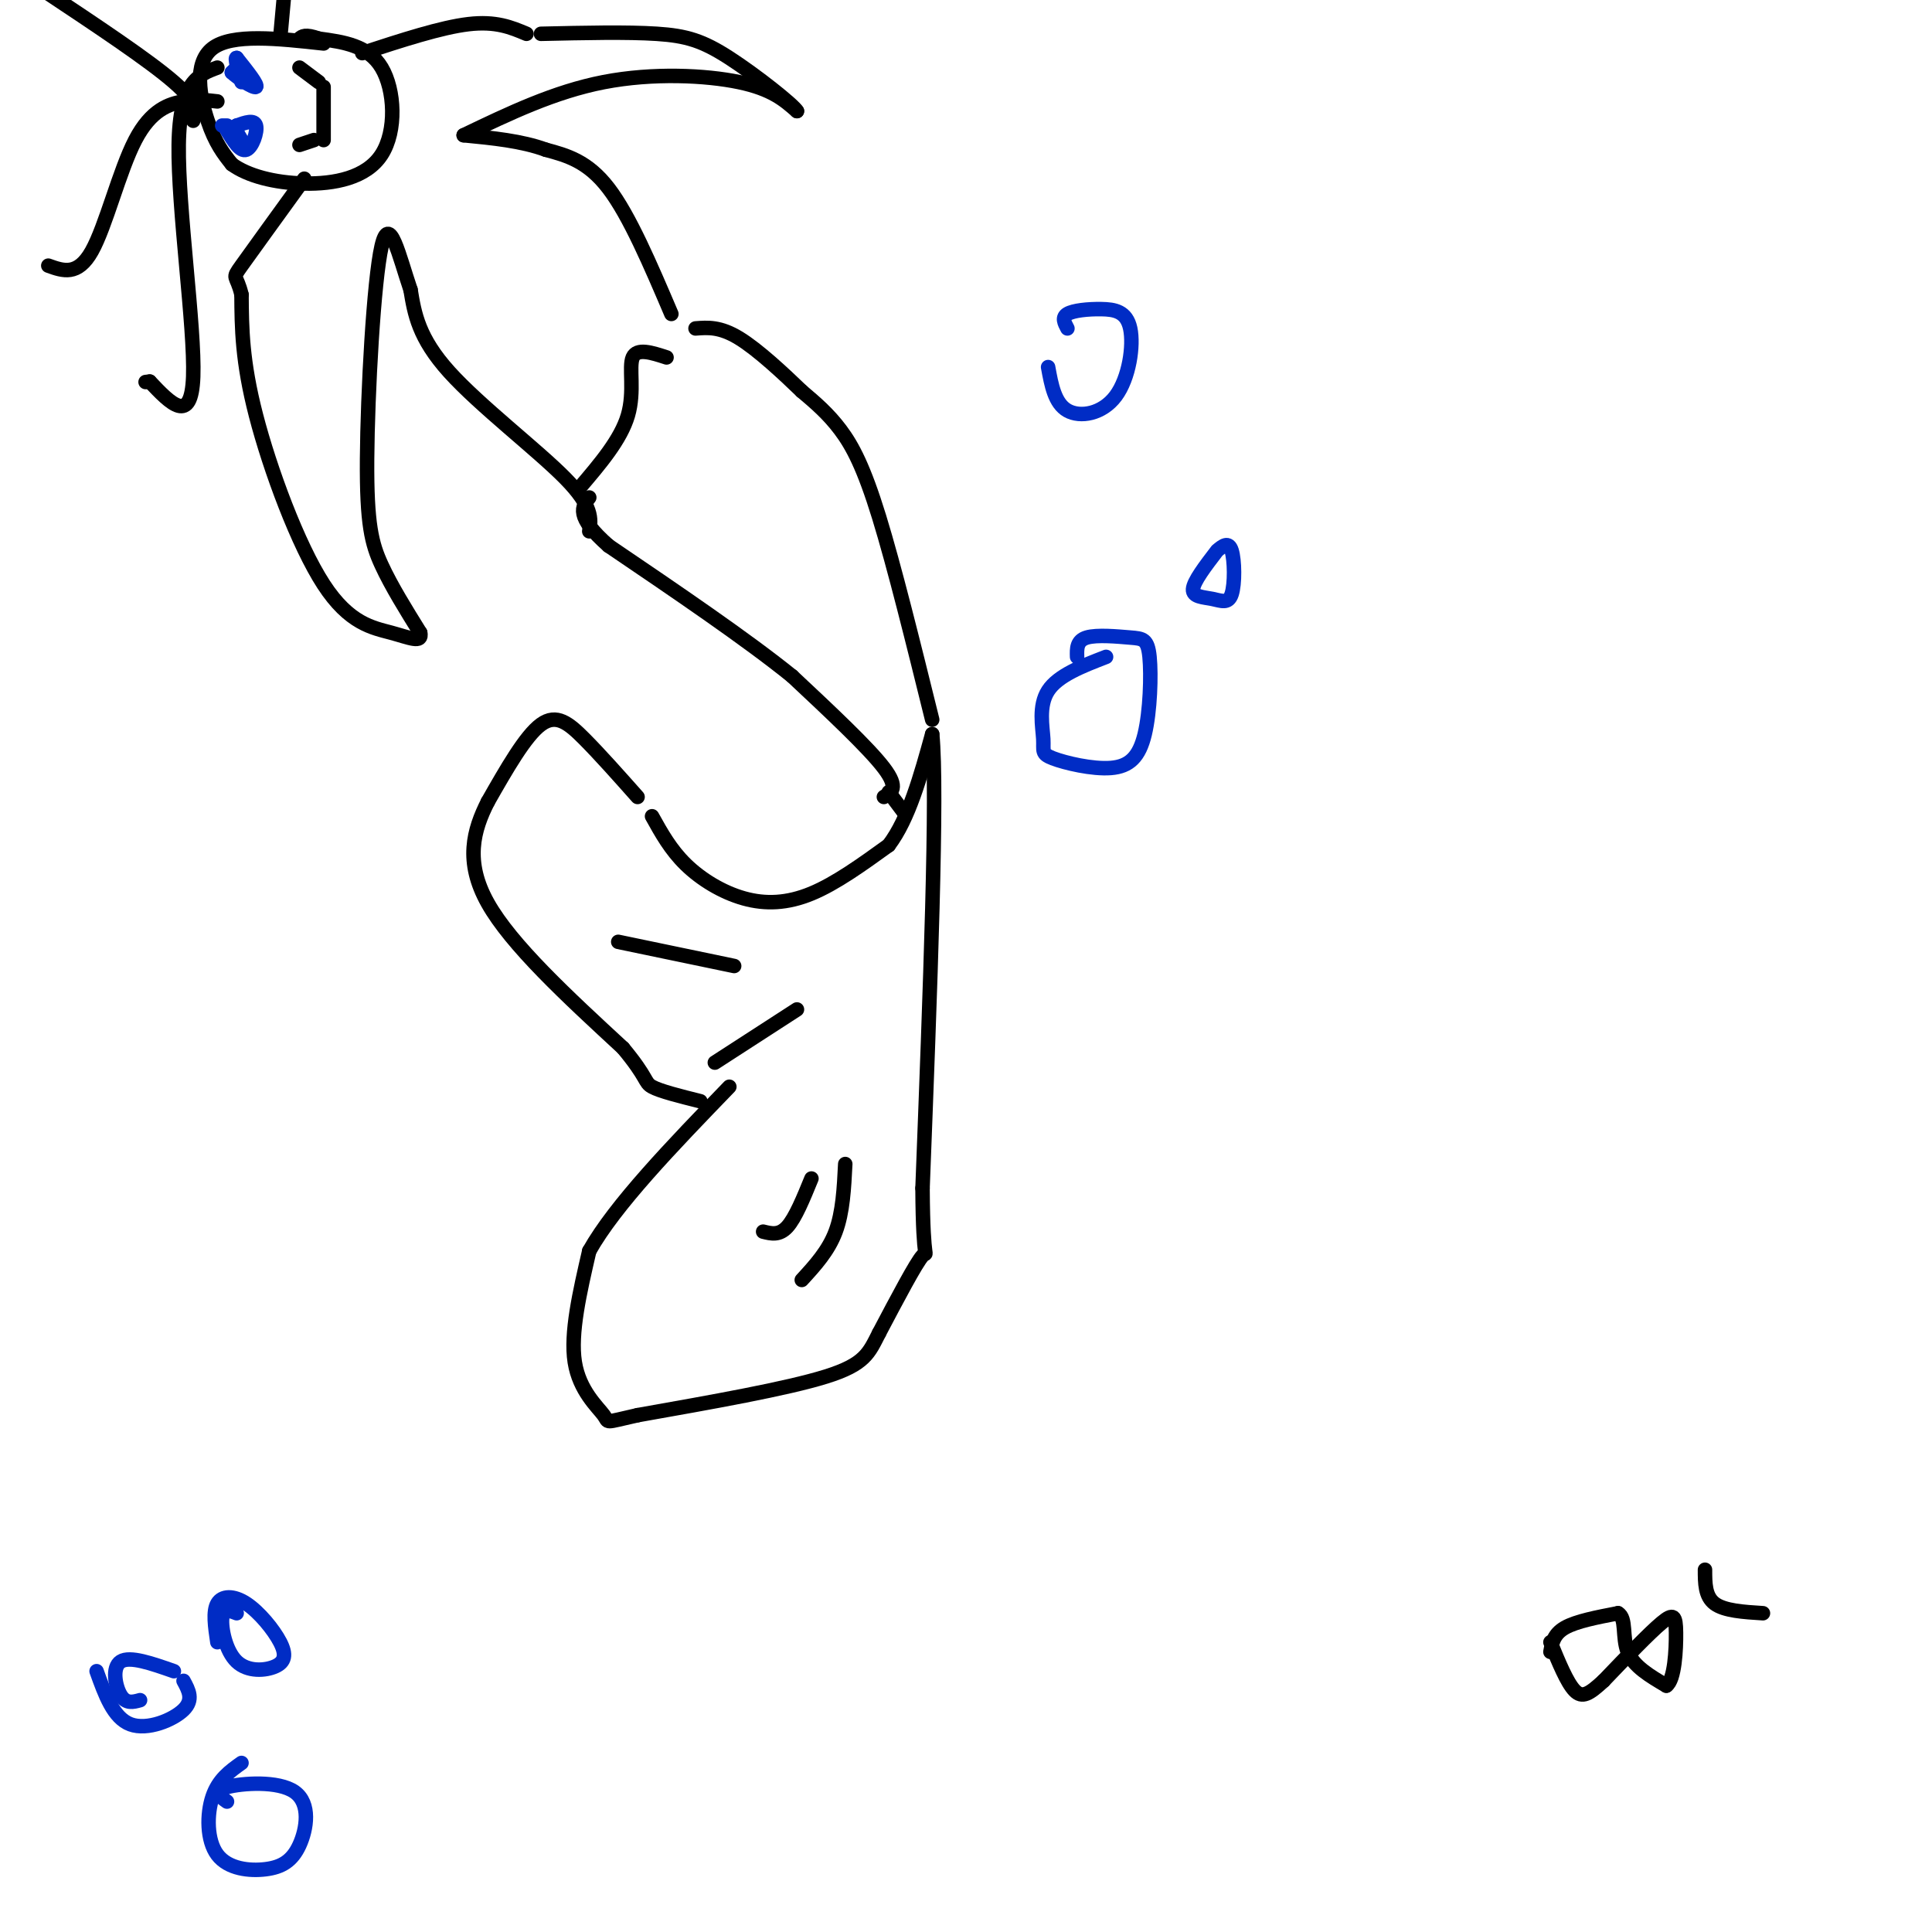 <svg viewBox='0 0 400 400' version='1.1' xmlns='http://www.w3.org/2000/svg' xmlns:xlink='http://www.w3.org/1999/xlink'><g fill='none' stroke='#000000' stroke-width='3' stroke-linecap='round' stroke-linejoin='round'><path d='M135,169c1.923,3.464 3.845,6.929 7,10c3.155,3.071 7.542,5.750 12,7c4.458,1.250 8.988,1.071 14,-1c5.012,-2.071 10.506,-6.036 16,-10'/><path d='M184,175c4.167,-5.500 6.583,-14.250 9,-23'/><path d='M193,152c1.167,11.833 -0.417,52.917 -2,94'/><path d='M191,246c0.089,17.022 1.311,12.578 0,14c-1.311,1.422 -5.156,8.711 -9,16'/><path d='M182,276c-2.111,4.133 -2.889,6.467 -11,9c-8.111,2.533 -23.556,5.267 -39,8'/><path d='M132,293c-7.226,1.619 -5.792,1.667 -7,0c-1.208,-1.667 -5.060,-5.048 -6,-11c-0.940,-5.952 1.030,-14.476 3,-23'/><path d='M122,259c5.333,-9.500 17.167,-21.750 29,-34'/><path d='M132,165c-3.889,-4.378 -7.778,-8.756 -11,-12c-3.222,-3.244 -5.778,-5.356 -9,-3c-3.222,2.356 -7.111,9.178 -11,16'/><path d='M101,166c-2.956,5.822 -4.844,12.378 0,21c4.844,8.622 16.422,19.311 28,30'/><path d='M129,217c5.244,6.311 4.356,7.089 6,8c1.644,0.911 5.822,1.956 10,3'/><path d='M193,149c-3.933,-15.911 -7.867,-31.822 -11,-42c-3.133,-10.178 -5.467,-14.622 -8,-18c-2.533,-3.378 -5.267,-5.689 -8,-8'/><path d='M166,81c-3.733,-3.600 -9.067,-8.600 -13,-11c-3.933,-2.400 -6.467,-2.200 -9,-2'/><path d='M183,165c1.583,-0.917 3.167,-1.833 0,-6c-3.167,-4.167 -11.083,-11.583 -19,-19'/><path d='M164,140c-9.500,-7.667 -23.750,-17.333 -38,-27'/><path d='M126,113c-7.000,-6.167 -5.500,-8.083 -4,-10'/><path d='M139,65c-4.333,-10.167 -8.667,-20.333 -13,-26c-4.333,-5.667 -8.667,-6.833 -13,-8'/><path d='M113,31c-5.000,-1.833 -11.000,-2.417 -17,-3'/><path d='M96,28c9.400,-4.511 18.800,-9.022 29,-11c10.200,-1.978 21.200,-1.422 28,0c6.800,1.422 9.400,3.711 12,6'/><path d='M165,23c-0.702,-1.262 -8.458,-7.417 -14,-11c-5.542,-3.583 -8.869,-4.595 -15,-5c-6.131,-0.405 -15.065,-0.202 -24,0'/><path d='M122,110c0.378,-2.578 0.756,-5.156 -5,-11c-5.756,-5.844 -17.644,-14.956 -24,-22c-6.356,-7.044 -7.178,-12.022 -8,-17'/><path d='M85,60c-2.392,-7.029 -4.373,-16.100 -6,-9c-1.627,7.100 -2.900,30.373 -3,44c-0.100,13.627 0.971,17.608 3,22c2.029,4.392 5.014,9.196 8,14'/><path d='M87,131c0.514,2.293 -2.203,1.027 -6,0c-3.797,-1.027 -8.676,-1.815 -14,-10c-5.324,-8.185 -11.093,-23.767 -14,-35c-2.907,-11.233 -2.954,-18.116 -3,-25'/><path d='M50,61c-1.044,-4.422 -2.156,-2.978 0,-6c2.156,-3.022 7.578,-10.511 13,-18'/><path d='M109,7c-3.167,-1.333 -6.333,-2.667 -12,-2c-5.667,0.667 -13.833,3.333 -22,6'/><path d='M67,9c-9.489,-1.044 -18.978,-2.089 -23,1c-4.022,3.089 -2.578,10.311 -1,15c1.578,4.689 3.289,6.844 5,9'/><path d='M48,34c3.242,2.394 8.848,3.879 15,4c6.152,0.121 12.848,-1.121 16,-6c3.152,-4.879 2.758,-13.394 0,-18c-2.758,-4.606 -7.879,-5.303 -13,-6'/><path d='M66,8c-2.833,-1.000 -3.417,-0.500 -4,0'/><path d='M45,14c-3.911,1.444 -7.822,2.889 -8,16c-0.178,13.111 3.378,37.889 3,48c-0.378,10.111 -4.689,5.556 -9,1'/><path d='M31,79c-1.500,0.167 -0.750,0.083 0,0'/><path d='M45,21c-2.042,-0.238 -4.083,-0.476 -7,0c-2.917,0.476 -6.708,1.667 -10,8c-3.292,6.333 -6.083,17.810 -9,23c-2.917,5.190 -5.958,4.095 -9,3'/><path d='M40,25c0.583,-1.750 1.167,-3.500 -4,-8c-5.167,-4.500 -16.083,-11.750 -27,-19'/><path d='M58,8c0.000,0.000 1.000,-11.000 1,-11'/><path d='M120,101c4.267,-5.000 8.533,-10.000 10,-15c1.467,-5.000 0.133,-10.000 1,-12c0.867,-2.000 3.933,-1.000 7,0'/><path d='M128,195c0.000,0.000 24.000,5.000 24,5'/><path d='M148,220c0.000,0.000 17.000,-11.000 17,-11'/><path d='M158,255c1.667,0.417 3.333,0.833 5,-1c1.667,-1.833 3.333,-5.917 5,-10'/><path d='M166,265c2.750,-3.000 5.500,-6.000 7,-10c1.500,-4.000 1.750,-9.000 2,-14'/><path d='M184,164c0.000,0.000 3.000,4.000 3,4'/><path d='M67,18c0.000,0.000 0.000,11.000 0,11'/><path d='M62,30c0.000,0.000 3.000,-1.000 3,-1'/><path d='M66,17c0.000,0.000 -4.000,-3.000 -4,-3'/></g>
<g fill='none' stroke='#002CC5' stroke-width='3' stroke-linecap='round' stroke-linejoin='round'><path d='M46,26c0.000,0.000 1.000,0.000 1,0'/><path d='M49,14c0.000,0.000 -1.000,1.000 -1,1'/><path d='M48,15c1.133,1.089 4.467,3.311 5,3c0.533,-0.311 -1.733,-3.156 -4,-6'/><path d='M49,12c-0.500,-0.167 0.250,2.417 1,5'/><path d='M47,27c1.378,2.244 2.756,4.489 4,4c1.244,-0.489 2.356,-3.711 2,-5c-0.356,-1.289 -2.178,-0.644 -4,0'/><path d='M49,26c-0.500,0.500 0.250,1.750 1,3'/><path d='M229,136c-4.981,1.925 -9.962,3.849 -12,7c-2.038,3.151 -1.133,7.527 -1,10c0.133,2.473 -0.507,3.042 2,4c2.507,0.958 8.160,2.306 12,2c3.840,-0.306 5.866,-2.267 7,-7c1.134,-4.733 1.376,-12.238 1,-16c-0.376,-3.762 -1.371,-3.782 -4,-4c-2.629,-0.218 -6.894,-0.634 -9,0c-2.106,0.634 -2.053,2.317 -2,4'/><path d='M252,114c-2.450,3.196 -4.900,6.392 -5,8c-0.100,1.608 2.148,1.627 4,2c1.852,0.373 3.306,1.100 4,-1c0.694,-2.100 0.627,-7.029 0,-9c-0.627,-1.971 -1.813,-0.986 -3,0'/><path d='M217,76c0.683,3.752 1.366,7.504 4,9c2.634,1.496 7.220,0.735 10,-3c2.780,-3.735 3.756,-10.444 3,-14c-0.756,-3.556 -3.242,-3.957 -6,-4c-2.758,-0.043 -5.788,0.274 -7,1c-1.212,0.726 -0.606,1.863 0,3'/><path d='M50,365c-2.397,1.708 -4.794,3.416 -6,7c-1.206,3.584 -1.223,9.042 1,12c2.223,2.958 6.684,3.414 10,3c3.316,-0.414 5.487,-1.699 7,-5c1.513,-3.301 2.369,-8.620 -1,-11c-3.369,-2.380 -10.963,-1.823 -14,-1c-3.037,0.823 -1.519,1.911 0,3'/><path d='M20,346c1.733,4.844 3.467,9.689 7,11c3.533,1.311 8.867,-0.911 11,-3c2.133,-2.089 1.067,-4.044 0,-6'/><path d='M36,346c-4.556,-1.600 -9.111,-3.200 -11,-2c-1.889,1.200 -1.111,5.200 0,7c1.111,1.800 2.556,1.400 4,1'/><path d='M49,334c-1.385,-0.542 -2.770,-1.084 -3,1c-0.230,2.084 0.694,6.795 3,9c2.306,2.205 5.994,1.906 8,1c2.006,-0.906 2.332,-2.418 1,-5c-1.332,-2.582 -4.320,-6.234 -7,-8c-2.680,-1.766 -5.051,-1.648 -6,0c-0.949,1.648 -0.474,4.824 0,8'/></g>
<g fill='none' stroke='#000000' stroke-width='3' stroke-linecap='round' stroke-linejoin='round'><path d='M321,342c0.333,-1.833 0.667,-3.667 3,-5c2.333,-1.333 6.667,-2.167 11,-3'/><path d='M335,334c1.800,1.000 0.800,5.000 2,8c1.200,3.000 4.600,5.000 8,7'/><path d='M345,349c1.726,-1.143 2.042,-7.500 2,-11c-0.042,-3.500 -0.440,-4.143 -3,-2c-2.560,2.143 -7.280,7.071 -12,12'/><path d='M332,348c-2.978,2.756 -4.422,3.644 -6,2c-1.578,-1.644 -3.289,-5.822 -5,-10'/><path d='M353,325c0.000,2.750 0.000,5.500 2,7c2.000,1.500 6.000,1.750 10,2'/></g>
</svg>
